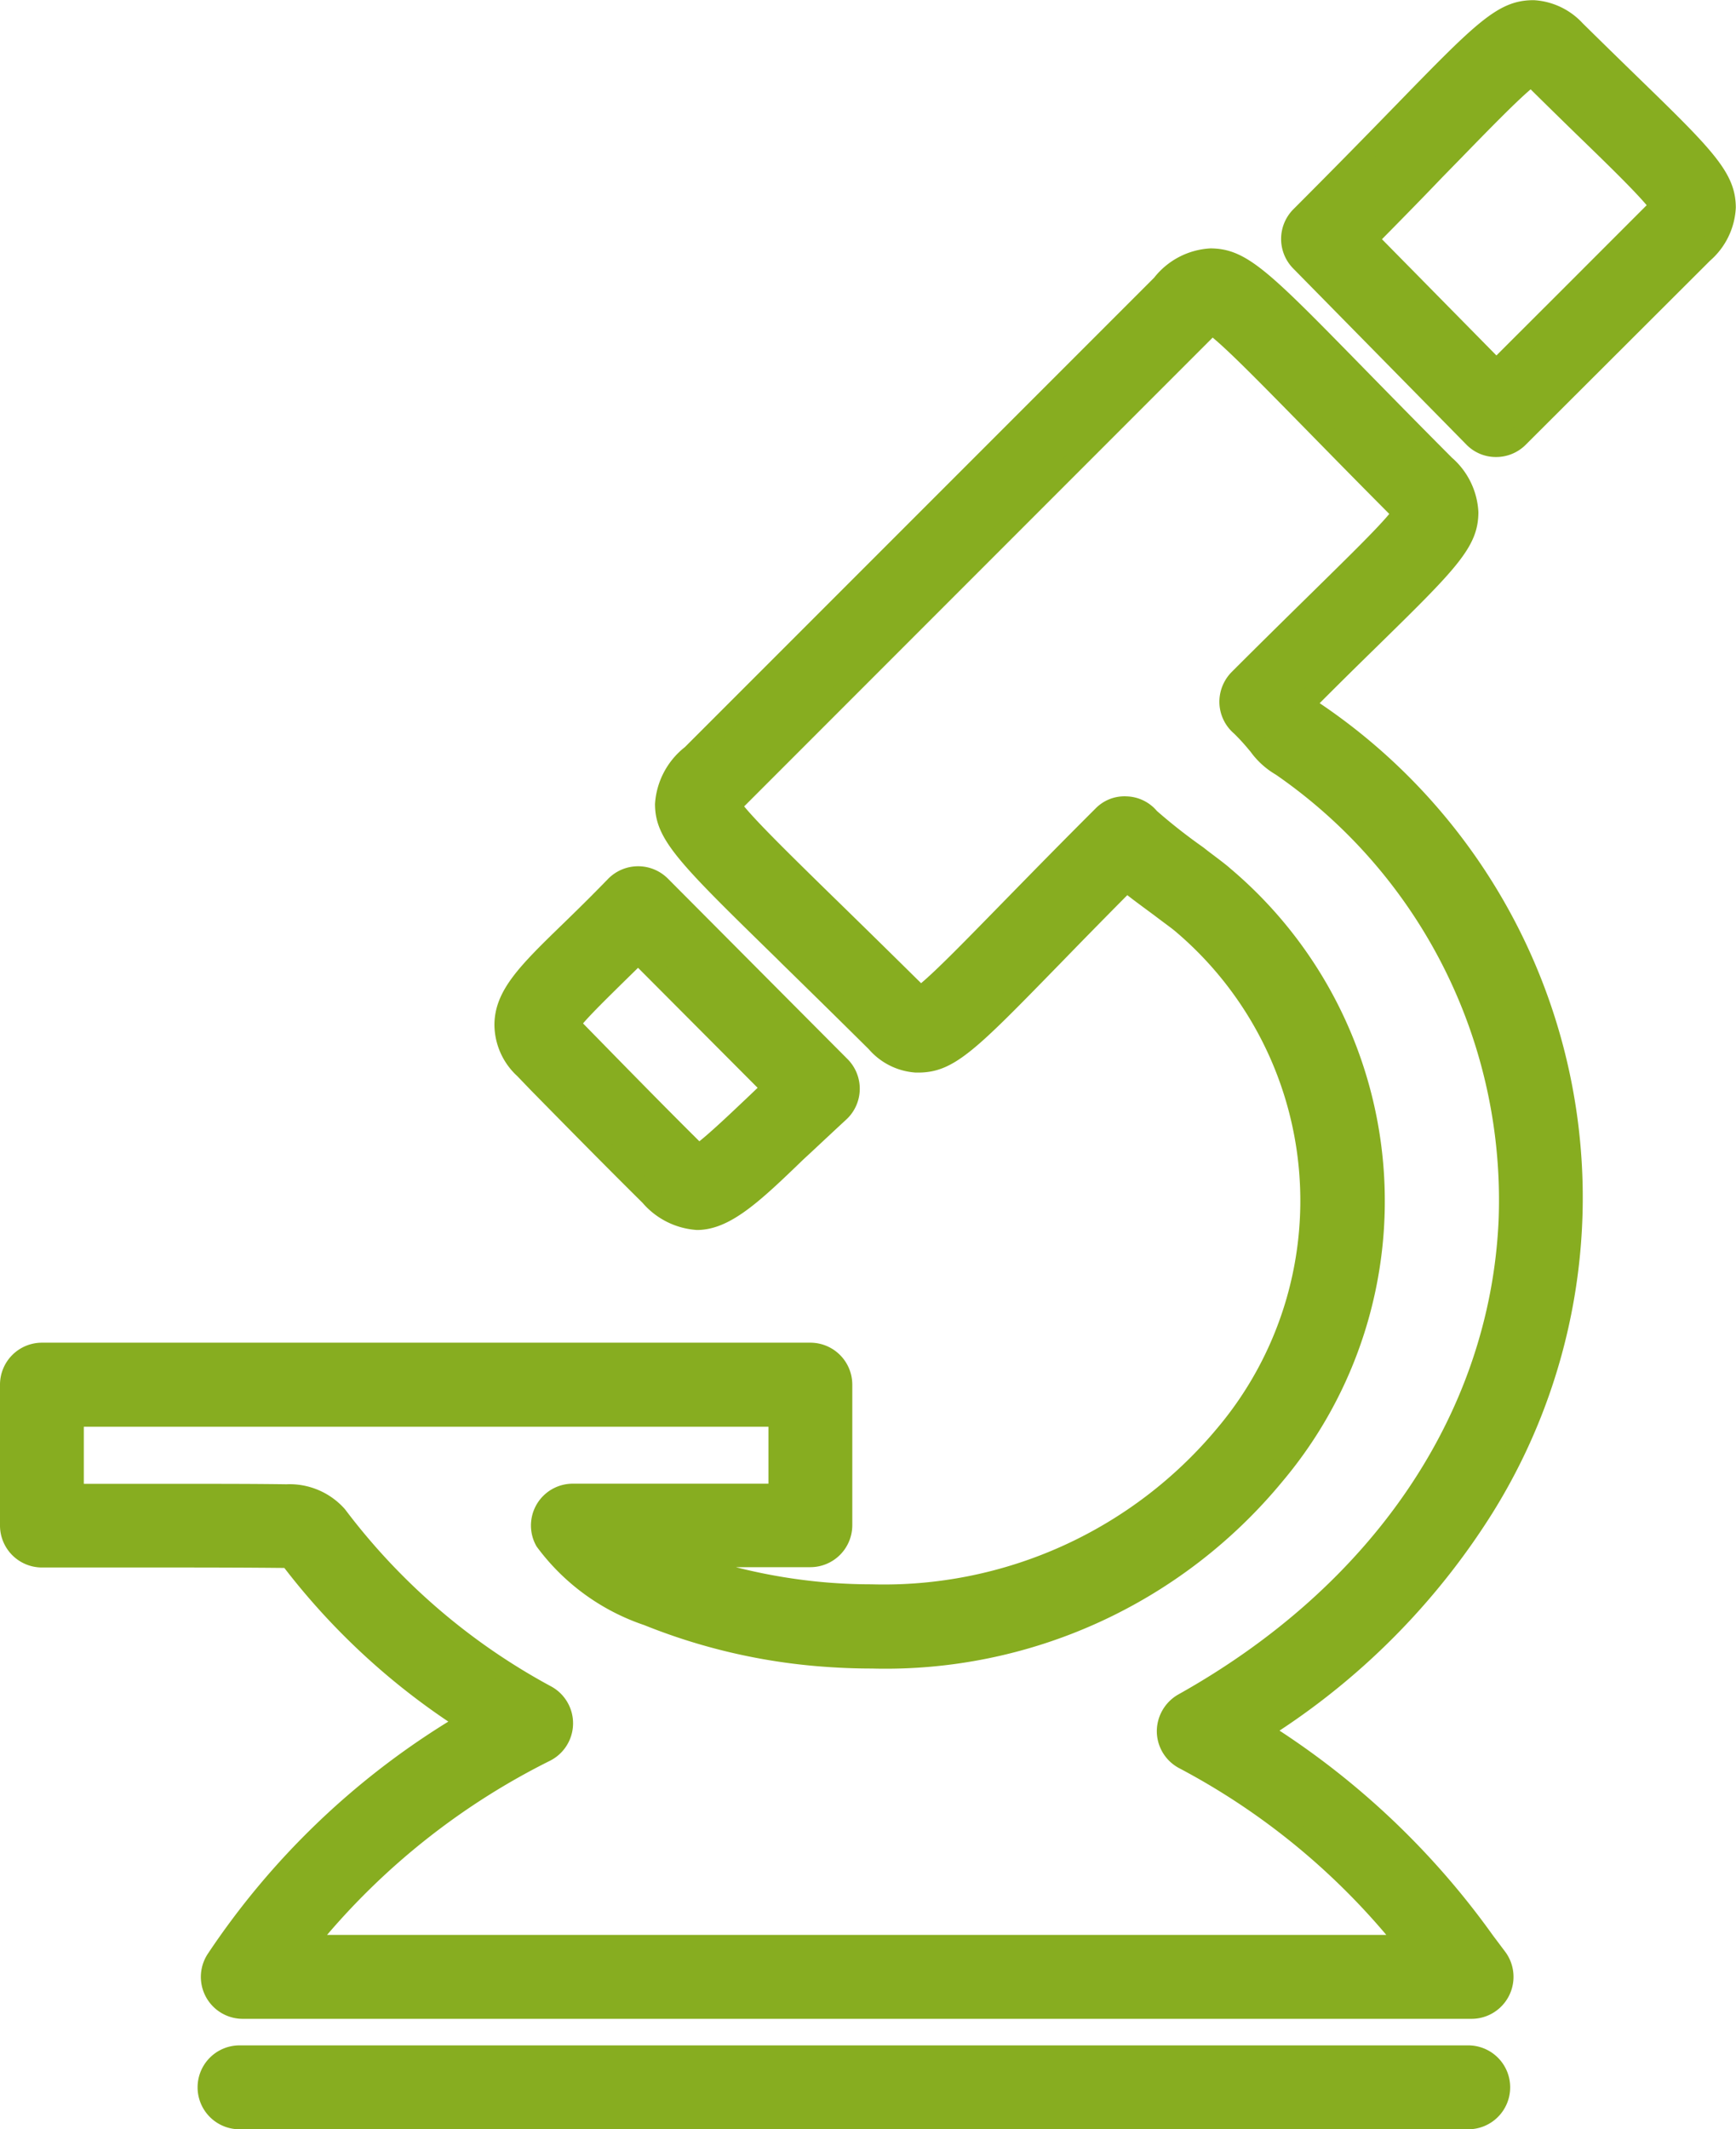 <svg xmlns="http://www.w3.org/2000/svg" width="38.303" height="46.95" viewBox="0 0 38.303 46.95">
  <g id="グループ_33193" data-name="グループ 33193" transform="translate(0.25 0.25)">
    <g id="グループ_17813" data-name="グループ 17813" transform="translate(4.14 44.851)">
      <path id="パス_76648" data-name="パス 76648" d="M348.554,565.938H321.5a.7.7,0,1,1,0-1.4h27.05a.7.7,0,1,1,0,1.4Z" transform="translate(-320.579 -564.314)" fill="#87ad20"/>
      <path id="パス_76648_-_アウトライン" data-name="パス 76648 - アウトライン" d="M348.529,566.139H321.48a.925.925,0,1,1,0-1.849h27.05a.925.925,0,1,1,0,1.849Zm-27.05-1.4a.474.474,0,1,0,0,.947h27.05a.474.474,0,1,0,0-.947Z" transform="translate(-320.555 -564.29)" fill="#87ad20"/>
    </g>
    <g id="グループ_17814" data-name="グループ 17814" transform="translate(28.017 -0.25)">
      <path id="パス_76649" data-name="パス 76649" d="M333.862,558.037a.686.686,0,0,1-.5-.21l-3.82-3.881a.7.7,0,0,1,0-.984c.923-.923,1.653-1.669,2.234-2.268,1.745-1.793,2.212-2.274,2.889-2.282a1.324,1.324,0,0,1,.948.445c.433.428.817.8,1.149,1.124,1.658,1.611,2.159,2.1,2.162,2.78a1.432,1.432,0,0,1-.5,1.01l-3.185,3.177-.887.887A.7.7,0,0,1,333.862,558.037Zm-2.836-4.578,2.841,2.886.389-.389c1.054-1.051,2.12-2.117,3.185-3.177l.045-.048a19.091,19.091,0,0,0-1.695-1.748c-.333-.324-.713-.7-1.146-1.124a21.746,21.746,0,0,0-1.862,1.809C332.3,552.159,331.728,552.752,331.026,553.46Z" transform="translate(-329.119 -548.186)" fill="#87ad20"/>
      <path id="パス_76649_-_アウトライン" data-name="パス 76649 - アウトライン" d="M333.837,558.239h-.009a.906.906,0,0,1-.65-.277l-3.819-3.881a.928.928,0,0,1,0-1.3c.947-.947,1.69-1.708,2.232-2.265l.008-.008c1.787-1.836,2.269-2.331,3.037-2.342h.039a1.589,1.589,0,0,1,1.072.509c.357.352.681.668.967.947l.182.177c1.71,1.661,2.227,2.162,2.23,2.94a1.654,1.654,0,0,1-.567,1.17l-4.072,4.063A.919.919,0,0,1,333.837,558.239Zm.841-9.626h-.031c-.582.007-1.035.473-2.722,2.206l-.008.008c-.543.558-1.288,1.321-2.236,2.27a.475.475,0,0,0,0,.667l3.82,3.881a.46.46,0,0,0,.341.142.471.471,0,0,0,.331-.138l.886-.887,3.185-3.177a1.213,1.213,0,0,0,.434-.849c0-.588-.487-1.059-2.093-2.619l-.182-.178c-.287-.279-.611-.6-.968-.948A1.134,1.134,0,0,0,334.679,548.613Zm-.837,8.029-3.157-3.207.157-.158c.575-.579,1.059-1.076,1.487-1.513l.358-.367a19.854,19.854,0,0,1,1.806-1.745l.154-.106.133.131c.371.366.746.734,1.145,1.123a18.29,18.29,0,0,1,1.724,1.783l.1.149-.173.185q-1.05,1.045-2.1,2.091l-1.087,1.085Zm-2.523-3.206L333.844,556l.228-.228,1.087-1.085q1-1,2-2c-.29-.344-.93-.965-1.553-1.568-.35-.341-.681-.665-1.007-.987-.335.284-.925.889-1.593,1.575l-.359.367C332.263,552.476,331.827,552.922,331.319,553.436Z" transform="translate(-329.094 -548.162)" fill="#87ad20"/>
    </g>
    <g id="グループ_17815" data-name="グループ 17815" transform="translate(10.664 18.855)">
      <path id="パス_76650" data-name="パス 76650" d="M327.375,562.808a1.507,1.507,0,0,1-1.037-.534c-.828-.814-1.639-1.644-2.453-2.472l-.3-.316a1.338,1.338,0,0,1-.442-.979c.006-.657.509-1.149,1.423-2.039.291-.282.632-.615,1.021-1.015a.7.7,0,0,1,.5-.21.684.684,0,0,1,.5.2l3.965,3.982a.687.687,0,0,1,.2.506.7.7,0,0,1-.224.5c-.366.338-.679.635-.951.889C328.636,562.213,328.007,562.808,327.375,562.808Zm-2.81-4.312.014.014.308.313c.805.822,1.611,1.647,2.43,2.453a1.193,1.193,0,0,0,.1.092,12.347,12.347,0,0,0,1.2-1.057c.131-.126.274-.263.431-.408l-2.961-2.97c-.2.2-.38.375-.545.537A9.5,9.5,0,0,0,324.564,558.5Z" transform="translate(-322.912 -555.019)" fill="#87ad20"/>
      <path id="パス_76650_-_アウトライン" data-name="パス 76650 - アウトライン" d="M327.35,563.01a1.73,1.73,0,0,1-1.2-.6c-.708-.7-1.415-1.416-2.1-2.112l-.356-.362-.306-.318a1.552,1.552,0,0,1-.505-1.139c.007-.752.565-1.3,1.492-2.2.29-.281.631-.614,1.016-1.011a.928.928,0,0,1,1.317-.008l3.966,3.982a.925.925,0,0,1-.027,1.332c-.28.258-.531.494-.752.7l-.2.185C328.721,562.4,328.072,563.01,327.35,563.01Zm-1.295-7.564a.469.469,0,0,0-.337.142c-.389.4-.733.736-1.025,1.019-.87.847-1.35,1.313-1.355,1.879a1.113,1.113,0,0,0,.377.819l.306.318.354.361c.682.695,1.388,1.413,2.094,2.107a1.3,1.3,0,0,0,.879.469c.542,0,1.139-.565,2.042-1.42l.2-.186c.222-.209.474-.446.755-.706a.474.474,0,0,0,.013-.681l-3.966-3.983a.458.458,0,0,0-.319-.138Zm1.321,6.173-.123-.1a1.4,1.4,0,0,1-.121-.111c-.757-.745-1.515-1.518-2.248-2.267l-.632-.642.1-.153a9.039,9.039,0,0,1,1.005-1.065l.158-.154c.121-.118.249-.244.386-.38l.16-.16,3.286,3.3-.171.159c-.146.135-.277.261-.4.383l-.139.131a10.371,10.371,0,0,1-1.12.978Zm-2.538-3.164.367.375c.719.734,1.462,1.493,2.2,2.224.221-.176.57-.5.91-.823l.136-.128.239-.228-2.638-2.646-.229.224-.158.155C325.393,557.877,325.034,558.227,324.839,558.454Z" transform="translate(-322.888 -554.994)" fill="#87ad20"/>
    </g>
    <g id="グループ_17816" data-name="グループ 17816" transform="translate(-0.25 5.232)">
      <path id="パス_76651" data-name="パス 76651" d="M351.483,588.954H324.366a.7.7,0,0,1-.579-1.091,17.091,17.091,0,0,1,5.54-5.229,15.268,15.268,0,0,1-3.923-3.616.8.8,0,0,0-.087-.006c-1.177-.011-2.24-.011-3.742-.008h-1.641a.7.7,0,0,1-.7-.7V575.2a.7.7,0,0,1,.7-.7h16.955a.7.7,0,0,1,.7.7v3.1a.7.7,0,0,1-.7.7h-3.051a11.606,11.606,0,0,0,3.4.788,10.061,10.061,0,0,0,8.809-3.5,8,8,0,0,0-.97-11.267c-.078-.067-.271-.21-.5-.378-.28-.207-.52-.386-.719-.542-.674.677-1.23,1.247-1.695,1.723-1.739,1.781-2.206,2.259-2.889,2.265a1.222,1.222,0,0,1-.945-.447c-.794-.786-1.457-1.435-2.008-1.974-2.134-2.083-2.643-2.578-2.645-3.275a1.534,1.534,0,0,1,.593-1.093L344.584,551a1.544,1.544,0,0,1,1.13-.624c.7.006,1.177.492,3.191,2.548.534.545,1.18,1.205,1.966,1.994a1.482,1.482,0,0,1,.526,1.04c0,.682-.473,1.144-2.22,2.855-.389.38-.842.825-1.367,1.348l.031.039.1.117.022.017a13,13,0,0,1,5.73,11.342,14.1,14.1,0,0,1-6.862,11.155,17.31,17.31,0,0,1,4.952,4.662l.254.338a.7.7,0,0,1-.554,1.127Zm-25.732-1.4h24.32a15.551,15.551,0,0,0-4.947-4.105.7.7,0,0,1-.366-.61.709.709,0,0,1,.358-.615c4.362-2.439,6.98-6.309,7.181-10.618a11.608,11.608,0,0,0-5.025-10.056,1.593,1.593,0,0,1-.5-.456,5.062,5.062,0,0,0-.389-.425.7.7,0,0,1-.246-.5.714.714,0,0,1,.2-.523c.738-.738,1.353-1.339,1.857-1.834a20.229,20.229,0,0,0,1.759-1.829l-.076-.081c-.789-.791-1.437-1.454-1.974-2a24.115,24.115,0,0,0-2.162-2.083c-.053.048-.117.112-.173.168l-10.288,10.288c-.056.056-.112.112-.154.159a25.76,25.76,0,0,0,2.173,2.243c.554.54,1.216,1.188,2.008,1.971a20.9,20.9,0,0,0,1.857-1.792c.57-.582,1.278-1.309,2.17-2.2a.67.67,0,0,1,.52-.2.685.685,0,0,1,.506.246c.12.131.749.6,1.054.828.263.2.489.366.579.448a9.371,9.371,0,0,1,1.135,13.2,11.419,11.419,0,0,1-10.006,4c-2.771-.226-5.386-1.317-6.085-2.534a.7.7,0,0,1,.607-1.046h4.541v-1.7H320.633v1.709h.94c1.51,0,2.576,0,3.756.008a1.431,1.431,0,0,1,1.116.461,14.234,14.234,0,0,0,4.625,3.971.7.7,0,0,1-.022,1.236A15.851,15.851,0,0,0,325.751,587.556Zm-.428-8.644v0Zm22.237-18h0Z" transform="translate(-319.009 -550.146)" fill="#87ad20"/>
      <path id="パス_76651_-_アウトライン" data-name="パス 76651 - アウトライン" d="M351.459,589.155H324.342a.924.924,0,0,1-.765-1.444,17.254,17.254,0,0,1,5.3-5.11,15.362,15.362,0,0,1-3.618-3.388c-.724-.007-1.424-.01-2.335-.01l-1.377,0H319.91a.926.926,0,0,1-.925-.925v-3.107a.926.926,0,0,1,.925-.925h16.955a.926.926,0,0,1,.925.925v3.1a.926.926,0,0,1-.925.925h-1.644a12.229,12.229,0,0,0,2.015.338c.323.026.651.04.976.04a9.574,9.574,0,0,0,7.639-3.453,7.777,7.777,0,0,0-.944-10.954c-.069-.059-.266-.2-.474-.359l-.01-.007c-.207-.153-.4-.294-.565-.423-.588.592-1.092,1.108-1.5,1.528l-.05.051c-1.784,1.828-2.268,2.323-3.04,2.333-.027,0-.055,0-.082,0a1.5,1.5,0,0,1-1.032-.515c-.753-.746-1.4-1.38-1.922-1.89l-.1-.1c-2.175-2.124-2.692-2.628-2.695-3.417a1.732,1.732,0,0,1,.659-1.254l10.354-10.351a1.694,1.694,0,0,1,1.244-.646c.8.006,1.289.507,3.354,2.615l.046.047c.515.526,1.156,1.18,1.918,1.945l.007.007a1.7,1.7,0,0,1,.585,1.2c0,.776-.487,1.25-2.288,3.014-.342.334-.748.733-1.214,1.2A13.139,13.139,0,0,1,351.916,578a15.783,15.783,0,0,1-4.7,4.8,17.642,17.642,0,0,1,4.712,4.52l.261.347a.926.926,0,0,1-.734,1.488Zm-28.53-10.4c.925,0,1.632,0,2.366.01a1.013,1.013,0,0,1,.11.007l.1.011.058.077a15,15,0,0,0,3.866,3.563l.306.2-.313.186a16.829,16.829,0,0,0-5.468,5.162.473.473,0,0,0,.392.739h27.117a.475.475,0,0,0,.374-.765l-.263-.349a16.977,16.977,0,0,0-4.885-4.6l-.3-.188.3-.192a15.449,15.449,0,0,0,4.849-4.849,12.688,12.688,0,0,0-3.721-17.273l-.05-.037-.154-.183-.124-.158.142-.141c.531-.528.99-.978,1.369-1.349,1.695-1.659,2.15-2.105,2.153-2.695a1.265,1.265,0,0,0-.455-.875l-.006-.006c-.763-.766-1.4-1.421-1.92-1.947l-.046-.047c-2-2.043-2.445-2.475-3.031-2.48a1.26,1.26,0,0,0-.924.513l-.044.044-10.31,10.308a1.334,1.334,0,0,0-.527.933c0,.6.544,1.129,2.559,3.1l.1.1c.521.51,1.169,1.145,1.923,1.892a1.006,1.006,0,0,0,.769.383h.016c.589,0,1.042-.469,2.729-2.2l.05-.051c.443-.454,1-1.019,1.646-1.673l.142-.142.158.124c.2.157.441.337.713.538l.01.007c.233.173.417.309.5.38a8.222,8.222,0,0,1,1,11.581,10.012,10.012,0,0,1-7.988,3.619c-.337,0-.678-.014-1.013-.041a11.947,11.947,0,0,1-3.471-.8l.086-.434h3.051a.474.474,0,0,0,.474-.473v-3.1a.474.474,0,0,0-.474-.474H319.91a.474.474,0,0,0-.474.474v3.107a.474.474,0,0,0,.474.473h1.641Zm27.586,9H325.256l.294-.367a16.027,16.027,0,0,1,5.37-4.333.474.474,0,0,0,.015-.838,14.451,14.451,0,0,1-4.7-4.033,1.222,1.222,0,0,0-.938-.371c-.731-.007-1.434-.01-2.351-.01l-1.4,0h-1.166v-2.16h16.008V577.8h-4.767a.471.471,0,0,0-.412.706c.656,1.142,3.251,2.206,5.909,2.423.363.03.733.045,1.1.045a10.918,10.918,0,0,0,8.714-3.964,9.149,9.149,0,0,0-1.109-12.892c-.07-.064-.241-.192-.439-.342l-.127-.1a11.835,11.835,0,0,1-1.085-.855l-.007-.008a.459.459,0,0,0-.339-.165h-.01a.445.445,0,0,0-.345.136c-.736.734-1.358,1.369-1.858,1.88l-.328.335a20.186,20.186,0,0,1-1.873,1.8l-.153.1-.132-.13c-.674-.667-1.312-1.293-2.007-1.97l-.019-.019a24.82,24.82,0,0,1-2.184-2.26l-.1-.144.115-.13c.047-.054.106-.113.164-.17L345.388,551.8c.062-.062.126-.126.182-.176l.129-.116.145.1a22.67,22.67,0,0,1,2.147,2.061l.116.118c.513.524,1.152,1.176,1.909,1.936l.005.005.2.212-.1.148a19.74,19.74,0,0,1-1.787,1.863l-.286.281c-.453.445-.967.95-1.571,1.554a.486.486,0,0,0-.138.357.474.474,0,0,0,.167.338,4.412,4.412,0,0,1,.377.407l.037.043a1.444,1.444,0,0,0,.424.4l.018.009.017.012a11.846,11.846,0,0,1,5.121,10.251c-.205,4.389-2.865,8.327-7.3,10.8a.483.483,0,0,0-.242.418.473.473,0,0,0,.248.411,15.735,15.735,0,0,1,5.017,4.164Zm-24.309-.451h23.366a15.374,15.374,0,0,0-4.579-3.681.924.924,0,0,1-.484-.805.936.936,0,0,1,.472-.814c4.294-2.4,6.87-6.2,7.068-10.433a11.4,11.4,0,0,0-4.914-9.85,1.819,1.819,0,0,1-.559-.507l-.035-.041a4.4,4.4,0,0,0-.328-.358.926.926,0,0,1-.323-.664.936.936,0,0,1,.268-.691c.607-.607,1.121-1.112,1.575-1.558l.284-.279c.712-.7,1.34-1.313,1.621-1.651-.732-.735-1.351-1.367-1.851-1.877l-.116-.118c-.859-.875-1.561-1.59-1.93-1.893l-.032.032-10.288,10.288-.017.017c.321.389,1.082,1.133,2.016,2.046l.019.018c.647.631,1.245,1.218,1.869,1.834.344-.288.961-.919,1.659-1.633l.328-.335c.5-.511,1.124-1.148,1.862-1.884a.892.892,0,0,1,.69-.267.91.91,0,0,1,.664.322,12.237,12.237,0,0,0,1.02.8l.128.1c.215.162.386.29.468.365a9.592,9.592,0,0,1,1.158,13.514,11.356,11.356,0,0,1-9.063,4.13c-.378,0-.76-.016-1.136-.046a13.175,13.175,0,0,1-3.888-.912,4.883,4.883,0,0,1-2.374-1.734.922.922,0,0,1,.8-1.384h4.316V576.1H320.834v1.258h.714l1.4,0c.918,0,1.622,0,2.356.01a1.626,1.626,0,0,1,1.294.552,14.01,14.01,0,0,0,4.554,3.909.925.925,0,0,1-.029,1.634A15.608,15.608,0,0,0,326.2,587.306Z" transform="translate(-318.985 -550.122)" fill="#87ad20"/>
    </g>
  </g>
</svg>
